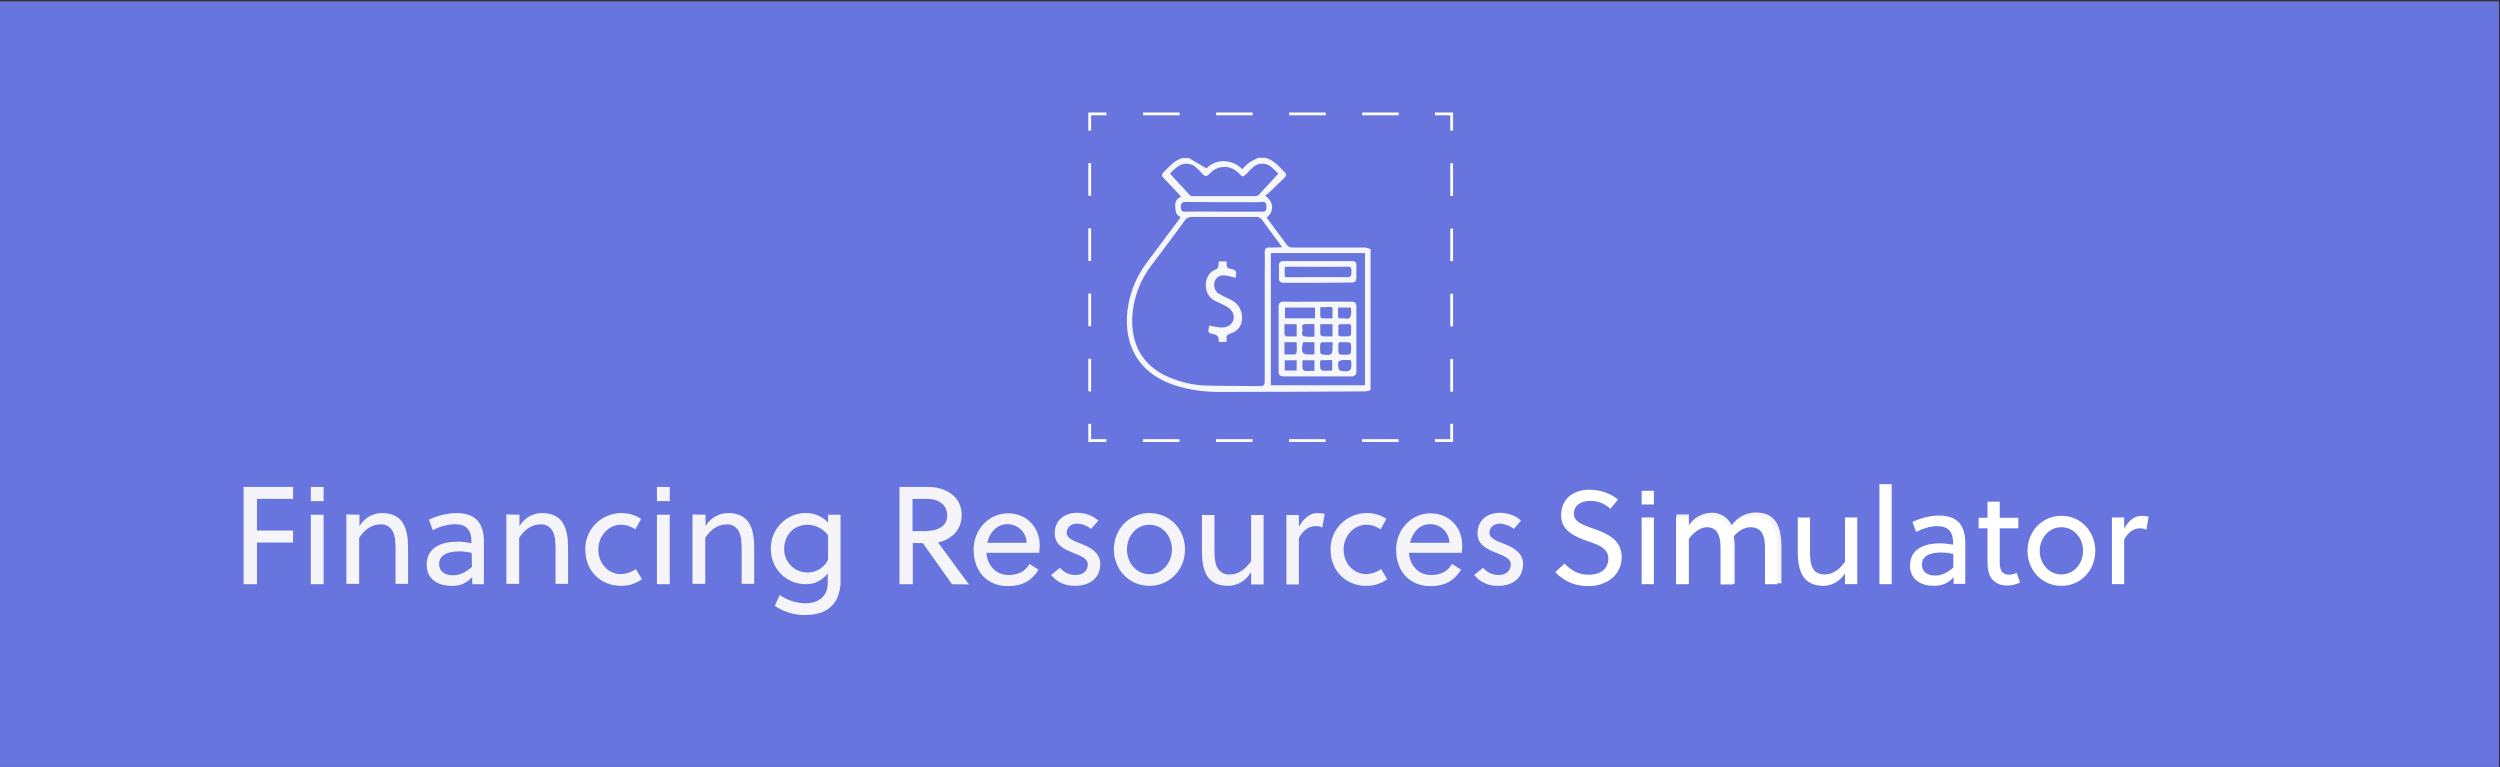 <?xml version="1.0" encoding="utf-8"?>
<!-- Generator: Adobe Illustrator 25.2.3, SVG Export Plug-In . SVG Version: 6.00 Build 0)  -->
<svg version="1.1" id="Layer_1" xmlns="http://www.w3.org/2000/svg" xmlns:xlink="http://www.w3.org/1999/xlink" x="0px" y="0px"
	 viewBox="0 0 900 276.1" style="enable-background:new 0 0 900 276.1;" xml:space="preserve">
<rect x="0" y="0" width="900" height="276.1" fill="#333333" stroke="none"/>
<style type="text/css">
	.st0{fill:#6875DE;}
	.st1{fill:#F4F4F9;}
	.st2{fill:#F6F7FB;}
	.st3{fill:none;stroke:#FFFFFF;stroke-miterlimit:10;}
	.st4{fill:none;stroke:#FFFFFF;stroke-miterlimit:10;stroke-dasharray:13.15,13.15;}
	.st5{fill:none;stroke:#FFFFFF;stroke-miterlimit:10;stroke-dasharray:11.74,11.74;}
	.st6{fill:#FFFFFF;}
</style>
<rect x="-0.4" y="0.5" class="st0" width="900" height="279.2"/>
<path class="st1" d="M92.5,195.4v14.9h-4.8v-35h17.8v4.3h-13v11.4h13v4.3H92.5z"/>
<path class="st1" d="M111.9,180.4v-5.1h4.6v5.1H111.9z M111.9,210.3v-25h4.6v25H111.9z"/>
<path class="st1" d="M129.4,185.3v4.1c1.7-2.9,4.8-4.7,8.1-4.7c3.5,0,5.8,1.2,7.2,3.1c1.7,2.3,2.2,5.6,2.2,9.4v13h-4.5v-12.5
	c0-2.4-0.1-5.1-1.3-6.9c-1-1.4-2.6-2.2-4.4-2c-2.9,0-5.6,2-7.4,4.8v16.6h-4.6v-25L129.4,185.3z"/>
<path class="st1" d="M170,210.3v-2.6c-1.9,2.2-4.6,3.4-7.5,3.2c-4.6,0-8.9-2.2-8.9-7.6c0-6.4,5.6-8.3,11.1-8.3c1.7,0,3.4,0.2,5,0.6
	v-0.9c0-3.8-1.8-6-5.9-6c-2.8,0.1-5.5,0.8-8,2.2l-1.4-3.8c3.1-1.5,6.4-2.3,9.9-2.4c7.2,0,9.9,3.9,9.9,10.4v15.2L170,210.3z
	 M169.8,199c-1.5-0.3-3-0.5-4.5-0.5c-3.1,0-7.2,0.8-7.2,4.5c0,3,2.3,4.1,5,4.1s4.8-1.3,6.8-3L169.8,199z"/>
<path class="st1" d="M187,185.3v4.1c1.7-2.9,4.8-4.7,8.1-4.7c3.5,0,5.8,1.2,7.2,3.1c1.7,2.3,2.2,5.6,2.2,9.4v13h-4.5v-12.5
	c0-2.4-0.1-5.1-1.3-6.9c-1-1.4-2.6-2.2-4.4-2c-2.9,0-5.6,2-7.4,4.8v16.6h-4.6v-25L187,185.3z"/>
<path class="st1" d="M231.1,208.5c-2.2,1.6-4.9,2.5-7.6,2.4c-7.1,0-12.8-5.2-12.8-13.1c-0.1-7.2,5.7-13,12.9-13.1c0,0,0.1,0,0.1,0
	c2.5,0,5,0.7,7.1,2.1l-2.1,3.8c-1.5-1.1-3.3-1.7-5.1-1.7c-4.5,0-8.2,4-8.2,8.9c0,5.4,3.9,8.9,8.2,8.9c1.9-0.1,3.7-0.7,5.3-1.8
	L231.1,208.5z"/>
<path class="st1" d="M236.5,180.4v-5.1h4.6v5.1H236.5z M236.5,210.3v-25h4.6v25H236.5z"/>
<path class="st1" d="M254,185.3v4.1c1.7-2.9,4.8-4.7,8.1-4.7c3.5,0,5.8,1.2,7.2,3.1c1.7,2.3,2.2,5.6,2.2,9.4v13h-4.5v-12.5
	c0-2.4-0.1-5.1-1.3-6.9c-1-1.4-2.6-2.2-4.4-2c-2.9,0-5.6,2-7.4,4.8v16.6h-4.6v-25L254,185.3z"/>
<path class="st1" d="M302.6,208.9c0.1,2.3-0.4,4.5-1.3,6.6c-2.2,4.4-6.6,5.9-11.3,5.9c-3.9,0.1-7.8-1.1-11.1-3.3l1.8-3.9
	c2.7,1.9,5.9,2.9,9.2,3c4.3,0,8.1-2.1,8.1-7.4v-3.4c-1.9,2.5-4.8,4-8,3.9c-6.9,0-12.4-5.5-12.5-12.4c0-0.1,0-0.3,0-0.4
	c-0.1-6.9,5.4-12.7,12.4-12.8c0.1,0,0.2,0,0.3,0c3,0,5.8,1.2,7.9,3.4v-2.8h4.5V208.9z M298.1,192.7c-1.7-2.3-4.4-3.7-7.2-3.8
	c-5.8,0-8.6,4.4-8.6,8.7c-0.1,4.6,3.6,8.4,8.2,8.5c3.2,0.1,6.2-1.7,7.6-4.6V192.7z"/>
<path class="st1" d="M342.7,210.3l-10.5-14.8h-3.6v14.8h-4.8v-35h10.4c5.4,0,12,2.8,12,10.1c0,5.9-4.2,8.9-8.5,9.9l11.1,15.1
	L342.7,210.3z M333.9,179.6h-5.4v11.6h4.4c4.7,0,8.1-1.7,8.1-5.7C341,182,338.2,179.6,333.9,179.6z"/>
<path class="st1" d="M355.1,199c0.3,4.3,3.2,8,8,8c3.3,0,6-1.2,7.5-4l3.3,2.1c-2.5,4-5.9,5.9-11,5.9c-8,0-12.4-5.8-12.4-13.1
	s5.5-13.1,12.4-13.1c6.6,0,11.4,4.9,11.4,11.6c0,0.9-0.1,1.7-0.2,2.6H355.1z M355.4,195.4h14.2c-0.1-3.6-3-6.6-6.7-6.7
	C358.9,188.6,356.3,191.6,355.4,195.4L355.4,195.4z"/>
<path class="st1" d="M392.8,190.4c-1.4-1.1-3.1-1.8-5-1.9c-2.3,0-3.8,1.4-3.8,3.3s2.4,2.9,4.8,3.8c3.2,1.2,7.3,3.1,7.3,7.4
	c0,5.6-4.4,7.9-9.1,7.9c-3.3,0.1-6.5-1.3-8.6-3.9l3.2-2.6c1.4,1.6,3.3,2.6,5.5,2.6c2.5,0,4.5-1.2,4.5-3.9c0-1.9-2.3-2.9-4.8-3.9
	c-3.3-1.3-7.1-2.8-7.1-7.2c0-5,3.9-7.4,8-7.4c2.8,0,5.6,0.9,7.7,2.8L392.8,190.4z"/>
<path class="st1" d="M426.6,197.8c0,7.3-5.5,13.1-12.8,13.1s-12.8-5.8-12.8-13.1s5.5-13.1,12.8-13.1S426.6,190.5,426.6,197.8z
	 M413.8,188.9c-4.7,0-8.1,4.1-8.1,8.9s3.4,8.9,8.1,8.9s8.1-4.1,8.1-8.9S418.5,188.9,413.8,188.9z"/>
<path class="st1" d="M450.2,206.2c-1.7,2.9-4.8,4.7-8.1,4.7c-3.5,0-5.8-1.2-7.2-3.1c-1.7-2.3-2.2-5.6-2.2-9.4v-13h4.5v12.5
	c0,2.4,0.1,5.1,1.3,6.9c1,1.4,2.6,2.2,4.4,2c2.9,0,5.6-2,7.5-4.8v-16.6h4.5v25h-4.5V206.2z"/>
<path class="st1" d="M467.7,189.5c1.5-2.7,3.8-4.8,6.5-4.8c0.9,0,1.8,0.1,2.7,0.3l-0.9,4.9c-0.7-0.4-1.5-0.5-2.4-0.5
	c-2.5,0-4.4,1.5-6,4.2v16.8h-4.5v-25h4.5V189.5z"/>
<path class="st1" d="M499.4,208.5c-2.2,1.6-4.9,2.5-7.6,2.4c-7.1,0-12.8-5.2-12.8-13.1c-0.1-7.2,5.7-13,12.9-13.1c0.1,0,0.1,0,0.2,0
	c2.5,0,5,0.7,7,2.1l-2.1,3.8c-1.5-1.1-3.3-1.7-5.1-1.7c-4.5,0-8.2,4-8.2,8.9c0,5.4,3.9,8.9,8.2,8.9c1.9-0.1,3.7-0.7,5.3-1.8
	L499.4,208.5z"/>
<path class="st1" d="M507.2,199c0.3,4.3,3.2,8,8,8c3.3,0,6-1.2,7.5-4l3.3,2.1c-2.5,4-5.9,5.9-11,5.9c-8,0-12.4-5.8-12.4-13.1
	s5.5-13.1,12.4-13.1c6.6,0,11.4,4.9,11.4,11.6c0,0.9-0.1,1.7-0.2,2.6H507.2z M507.6,195.4h14.2c-0.1-3.6-3-6.6-6.7-6.7
	C511.1,188.6,508.5,191.6,507.6,195.4L507.6,195.4z"/>
<path class="st1" d="M545,190.4c-1.4-1.1-3.2-1.8-5-1.9c-2.3,0-3.8,1.4-3.8,3.3s2.4,2.9,4.8,3.8c3.2,1.2,7.3,3.1,7.3,7.4
	c0,5.6-4.3,7.9-9,7.9c-3.3,0.1-6.5-1.3-8.6-3.9l3.2-2.6c1.4,1.6,3.3,2.6,5.5,2.6c2.5,0,4.5-1.2,4.5-3.9c0-1.9-2.3-2.9-4.8-3.9
	c-3.3-1.3-7.2-2.8-7.2-7.2c0-5,3.9-7.4,8-7.4c2.8,0,5.6,0.9,7.7,2.8L545,190.4z"/>
<path class="st1" d="M636.6,210.3v-12.5c0-2.4,0-5.1-1.2-6.9c-1-1.4-2.6-2.1-4.3-2c-2.4,0-5,1.7-6.9,4.1c0.2,1.4,0.3,2.8,0.3,4.2v13
	H620v-12.5c0-2.4,0-5.3-1.3-7.1c-0.9-1.2-2.4-1.9-3.8-1.8c-2.5,0-5.2,2.3-6.9,4.6v16.8h-4.5v-25h4.5v3.8c1.8-2.6,4.7-4.2,7.8-4.4
	c2.8-0.2,5.4,1.1,7,3.4c0.2,0.4,0.4,0.7,0.6,1.1c2-2.9,5.2-4.6,8.7-4.6c3.3,0,5.5,1.1,6.9,2.9c1.8,2.3,2.3,5.8,2.3,9.6v13H636.6z"/>
<path class="st2" d="M455.4,56.8c3.1,0.7,5,3.1,7.1,5.2c0.7,0.7,0.6,1.3-0.1,2c-1.9,1.8-3.7,3.6-5.6,5.4c-0.4,0.4-0.9,0.7-1.4,1
	c3.2,2.2,3.4,5.7,0.6,7.9l3,4.1c1.4,1.9,2.8,3.7,4.2,5.7c0.5,0.7,1.4,1.1,2.3,1c8.6,0,17.3,0,25.9,0c0.7,0.1,1.4,0.3,2,0.6v50.7
	c-0.5,0.3-1.1,0.4-1.7,0.5c-17.6,0.1-35.2,0.2-52.8,0.2c-5.3,0-10.6-0.7-15.7-2.3c-11.9-3.8-18.1-12.6-17.5-24.9
	c0.4-7,2.9-13.7,7.1-19.3c3.7-5,7.5-10,11.2-15c0.3-0.4,0.6-0.9,1-1.5c-2-0.8-1.8-2.5-1.9-4c-0.2-1.4,0.7-2.8,2.1-3.3
	c-2-2.2-4.1-4.4-6.2-6.6c-0.8-0.8-0.9-1.4-0.1-2.2c2-2,3.9-4.3,6.8-5.1h2.3l6.3,3.7c1.7-1.7,3.9-2.6,6.3-2.6
	c2.5,0.1,4.9,1.1,6.6,2.9c0.8-0.9,1.7-1.7,2.7-2.5c1-0.6,2-1.1,3.1-1.6H455.4z M461.6,89c-2.6-3.5-5-6.7-7.3-9.9
	c-0.5-0.7-1.3-1.1-2.1-1c-7.8,0-15.5,0-23.3,0c-0.9,0-1.8,0.4-2.3,1.2c-3.9,5.3-7.9,10.7-11.9,16c-4,5.1-6.4,11.2-7,17.7
	c-0.8,9.8,2.8,18.4,13.1,22.8c4.2,1.8,8.6,2.8,13.2,3c6.5,0.2,13.1,0.1,19.6,0.2c1.5,0,1.7-0.5,1.7-1.9c0-12.9,0-25.8,0-38.6
	c0-2.5,0.1-5.1,0-7.6c0-1.4,0.5-1.9,1.9-1.8S459.9,89,461.6,89z M457.5,138.7h33.9V91.1h-33.9V138.7z M421.2,62.5
	c2.5,2.7,4.8,5.3,7.2,7.8c0.4,0.3,0.9,0.4,1.4,0.3c7.3,0,14.5,0,21.8,0c0.5,0.1,1-0.1,1.4-0.3c2.4-2.5,4.7-5.1,7.2-7.8
	c-0.9-0.9-1.8-1.8-2.8-2.6c-1.9-1.4-4.6-1.3-6.3,0.3c-0.8,0.7-1.5,1.4-2.2,2.2c-1.4,1.4-1.6,1.4-2.9,0c-1.4-1.5-3.4-2.4-5.5-2.3
	c-2,0.1-3.8,1-5.1,2.5c-0.9,1-1.7,1-2.5,0c-0.7-0.8-1.5-1.6-2.3-2.3c-1.8-1.7-4.5-1.8-6.5-0.4C423.1,60.6,422.1,61.5,421.2,62.5z
	 M440.5,76.2c4.7,0,9.4,0,14,0c1.3,0,1.4-0.7,1.4-1.7s0-1.9-1.4-1.8c-0.9,0.1-1.9,0.1-2.8,0.1c-8.2,0-16.5,0-24.7-0.1
	c-1.2,0-1.9,0.2-1.9,1.7s0.4,1.9,1.8,1.8C431.5,76.1,436,76.2,440.5,76.2z"/>
<path class="st2" d="M441.5,123.1h-2.6c-0.1-0.2-0.2-0.2-0.2-0.3c0.2-1.7-0.6-2.3-2.2-2.6s-1.7-0.6-1.2-3c1.4,0.3,2.9,0.6,4.4,0.7
	c3.3,0.1,5.3-2.5,4.1-5.3c-0.4-0.8-1-1.5-1.8-2c-1.3-0.8-2.8-1.4-4.2-2.1c-2.4-1-3.9-3.5-3.7-6.1c0-2.5,1.5-4.7,3.8-5.5
	c0.4-0.2,0.6-0.6,0.7-1c0.1-0.6,0.2-1.2,0.1-1.8h2.8c0.1,0.3,0.1,0.6,0.1,0.9c-0.1,1.1,0.2,1.6,1.4,1.8c2,0.3,2.3,0.9,1.8,3.2
	c-1.1-0.3-2.3-0.6-3.5-0.8c-2-0.3-3.5,0.5-4,2.1c-0.6,1.8,0.1,3.8,1.8,4.6c1.3,0.8,2.7,1.3,4,2c2.8,1.3,4.4,4.3,4,7.3
	c-0.2,2.3-1.8,4.2-4,4.8c-1.3,0.4-1.8,1-1.5,2.2C441.6,122.5,441.6,122.8,441.5,123.1z"/>
<path class="st2" d="M474.4,108.6c4,0,8.1,0,12.1,0c1.3,0,1.8,0.4,1.8,1.8c0,7.8,0,15.5,0,23.2c0,1.4-0.6,1.9-1.9,1.9
	c-8,0-16.1,0-24.2,0c-1.4,0-1.9-0.5-1.9-1.9c0-7.7,0-15.4,0-23.1c0-1.4,0.5-1.9,1.9-1.9C466.3,108.7,470.4,108.6,474.4,108.6z
	 M473.4,110.7h-10.8v3.9h10.8L473.4,110.7L473.4,110.7z M484,121.1c2.4,0,2.4,0,2.4-2c0-2.7,0.3-2.4-2.1-2.4c-2.8,0-2.5-0.2-2.5,2
	C481.8,121.3,481.5,121.1,484,121.1z M466.8,121.1v-4.4h-4.4c0,1.2,0,2.4,0,3.6c0.1,0.4,0.4,0.7,0.7,0.8
	C464.4,121.2,465.6,121.1,466.8,121.1L466.8,121.1z M473.3,116.7c-1.3,0-2.5-0.1-3.7,0s-0.8,1.2-0.7,1.8c0.1,0.9-0.8,2.2,0.7,2.6
	c1.2,0.1,2.4,0.2,3.6,0.1V116.7z M479.7,121.1v-4.4h-4.4c0,1.2,0,2.4,0,3.5c0,0.3,0.4,0.8,0.7,0.8
	C477.3,121.2,478.5,121.1,479.7,121.1L479.7,121.1z M486.4,125.4c0-2.2,0-2.2-2-2.2c-2.8,0-2.6-0.4-2.6,2.2c0,2.3,0,2.3,2.3,2.3
	S486.4,127.6,486.4,125.4L486.4,125.4z M462.4,127.6c1.3,0,2.5,0,3.7,0c0.3-0.1,0.6-0.3,0.7-0.7c0.1-1.2,0-2.5,0-3.7h-4.4
	L462.4,127.6z M473.2,127.5v-4.3h-4.1c-0.9,3.9-0.4,4.6,3.3,4.4C472.7,127.6,472.9,127.5,473.2,127.5L473.2,127.5z M479.7,123.2
	c-1.3,0-2.5,0-3.6,0c-0.3,0-0.8,0.4-0.8,0.6c-0.1,1.1-0.1,2.1,0,3.2c0,0.2,0.5,0.6,0.8,0.6c3.3,0.5,3.7,0.2,3.6-3.1
	C479.8,124.1,479.8,123.8,479.7,123.2L479.7,123.2z M486.3,110.7h-4.6c0,1.1,0,2.1,0,3.1s1,0.9,1.5,0.8c1-0.2,2.5,0.8,3-0.7
	C486.5,112.9,486.5,111.8,486.3,110.7L486.3,110.7z M475.3,110.6c0,1.2,0,2.3,0,3.3c0,0.2,0.4,0.7,0.6,0.7c1.3,0.1,2.5,0,3.8,0v-4
	c-0.4,0-0.6-0.1-0.9-0.1L475.3,110.6z M486.1,129.6h-1.6c-2.8,0-3.1,0.4-2.6,3.1c0.1,0.4,0.4,0.7,0.8,0.8c3.4,0.6,4.1-0.1,3.7-3.5
	C486.3,129.9,486.3,129.9,486.1,129.6L486.1,129.6z M466.8,129.7h-4.3v3.7h4.3V129.7z M468.9,129.7c0,1.1-0.1,2,0,2.9
	c0,0.3,0.4,0.8,0.7,0.9c1.2,0.1,2.4,0,3.6,0v-3.8L468.9,129.7z M475.3,129.7c-0.1,1-0.1,2,0,2.9c0.1,0.4,0.4,0.7,0.7,0.8
	c1.2,0.1,2.4,0,3.6,0v-3.8L475.3,129.7z"/>
<path class="st2" d="M474.3,101.8c-4,0-8,0-12,0c-1.4,0-2-0.5-1.9-1.9c0.1-1.4,0.1-2.7,0-4.1c-0.1-1.3,0.5-1.8,1.8-1.8
	c7.5,0,15.1,0,22.7,0c0.7,0,1.4,0,2,0c1,0,1.4,0.5,1.4,1.4c0,1.5,0,3,0,4.5c0,1.3-0.5,1.8-1.8,1.8
	C482.5,101.7,478.4,101.8,474.3,101.8z M462.5,99.7c0.6,0,1,0.1,1.5,0.1c7,0,13.9-0.1,20.9,0c1.8,0,1.5-0.9,1.6-2s0-1.9-1.6-1.8
	c-7,0.1-13.9,0-20.9,0c-0.5,0-0.9,0.1-1.5,0.1V99.7z"/>
<polyline class="st3" points="522.6,152.6 522.6,158.6 516.6,158.6 "/>
<line class="st4" x1="503.5" y1="158.6" x2="404.9" y2="158.6"/>
<polyline class="st3" points="398.3,158.6 392.3,158.6 392.3,152.6 "/>
<line class="st5" x1="392.3" y1="140.9" x2="392.3" y2="52.9"/>
<polyline class="st3" points="392.3,47 392.3,41 398.3,41 "/>
<line class="st4" x1="411.5" y1="41" x2="510" y2="41"/>
<polyline class="st3" points="516.6,41 522.6,41 522.6,47 "/>
<line class="st5" x1="522.6" y1="58.8" x2="522.6" y2="146.8"/>
<g>
	<path class="st6" d="M572.6,180.3c-3.6,0-6,1.7-6,4.7c0,2.9,3.3,4,7,5.3c4.8,1.7,10.2,3.9,10.2,10.2c0,7.5-6.7,10.5-11.8,10.5
		c-4.9,0-8.6-1.5-12.1-5l3.3-3.1c3.2,3.1,5.6,4,8.9,4c3.5,0,6.9-1.7,6.9-5.8c0-3.7-3.6-5-7.5-6.3c-4.6-1.6-9.5-3.8-9.5-9.2
		c0-6.3,4.7-9.3,10.1-9.3c4,0,7.4,1.2,10.4,3.5l-2.8,3.4C578.1,181.5,575.3,180.3,572.6,180.3z"/>
	<path class="st6" d="M591,181.6v-4.9h4.4v4.9H591z M591,210.3v-24h4.4v24H591z"/>
	<path class="st6" d="M635.4,210.3v-12c0-2.3,0-4.9-1.2-6.6c-0.8-1.2-2.1-1.9-4.1-1.9c-2.3,0-4.8,1.6-6.6,4c0.2,1.2,0.3,2.6,0.3,4.1
		v12.5h-4.4v-12c0-2.3,0-5.1-1.3-6.9c-0.7-1-1.9-1.7-3.7-1.7c-2.4,0-5,2.2-6.6,4.4v16.1h-4.4v-24h4.4v3.6c1.8-2.5,4.8-4.2,7.5-4.2
		s5.2,1,6.7,3.3c0.2,0.3,0.4,0.8,0.6,1.1c2.1-2.9,5.1-4.4,8.4-4.4c3.2,0,5.3,1.1,6.6,2.8c1.7,2.2,2.2,5.6,2.2,9.3v12.5H635.4z"/>
	<path class="st6" d="M664.2,206.4c-1.8,2.8-4.6,4.5-7.8,4.5c-3.4,0-5.6-1.2-7-3c-1.6-2.2-2.2-5.4-2.2-9.1v-12.5h4.4v12
		c0,2.4,0.1,4.9,1.2,6.6c0.8,1.2,2.1,1.9,4.2,1.9c2.8,0,5.4-1.9,7.2-4.6v-15.9h4.4v24h-4.4V206.4z"/>
	<path class="st6" d="M681,210.3h-4.4v-36h4.4V210.3z"/>
	<path class="st6" d="M703.3,210.3v-2.5c-2,2.2-4.1,3.1-7.2,3.1c-4.4,0-8.5-2.2-8.5-7.3c0-6.1,5.4-8,10.7-8c1.2,0,2.7,0.1,4.8,0.5
		v-0.9c0-3.6-1.7-5.8-5.7-5.8c-2.8,0-5.7,1.1-7.6,2.1l-1.3-3.6c2.5-1.2,6.1-2.3,9.5-2.3c7,0,9.5,3.8,9.5,10v14.6H703.3z
		 M703.1,199.4c-1.8-0.4-3.1-0.5-4.3-0.5c-3,0-6.9,0.7-6.9,4.3c0,2.9,2.2,4,4.8,4c2.4,0,4.6-1.2,6.5-2.9V199.4z"/>
	<path class="st6" d="M719.9,190.2V201c0,0.6,0,1.2,0,1.9c0.1,2.5,1,4,3.4,4c1,0,1.9-0.3,2.7-0.7l1.2,3.5c-1.2,0.6-2.9,1.1-4.5,1.1
		c-3.4,0-5.4-1.5-6.4-3.7c-0.6-1.3-0.8-3.1-0.8-5v-11.9h-3.2v-3.8h3.2v-5.8h4.4v5.8h6.7v3.8H719.9z"/>
	<path class="st6" d="M754.3,198.3c0,7-5.2,12.6-12.2,12.6c-7,0-12.2-5.6-12.2-12.6s5.2-12.6,12.2-12.6
		C749.1,185.7,754.3,191.3,754.3,198.3z M742.1,189.8c-4.5,0-7.8,3.9-7.8,8.5s3.3,8.5,7.8,8.5c4.5,0,7.8-3.9,7.8-8.5
		S746.6,189.8,742.1,189.8z"/>
	<path class="st6" d="M764.7,190.3c1.4-2.6,3.6-4.6,6.2-4.6c1,0,1.7,0.1,2.6,0.3l-0.8,4.7c-0.7-0.3-1.3-0.5-2.3-0.5
		c-2.4,0-4.2,1.4-5.7,4v16.1h-4.4v-24h4.4V190.3z"/>
</g>
</svg>
